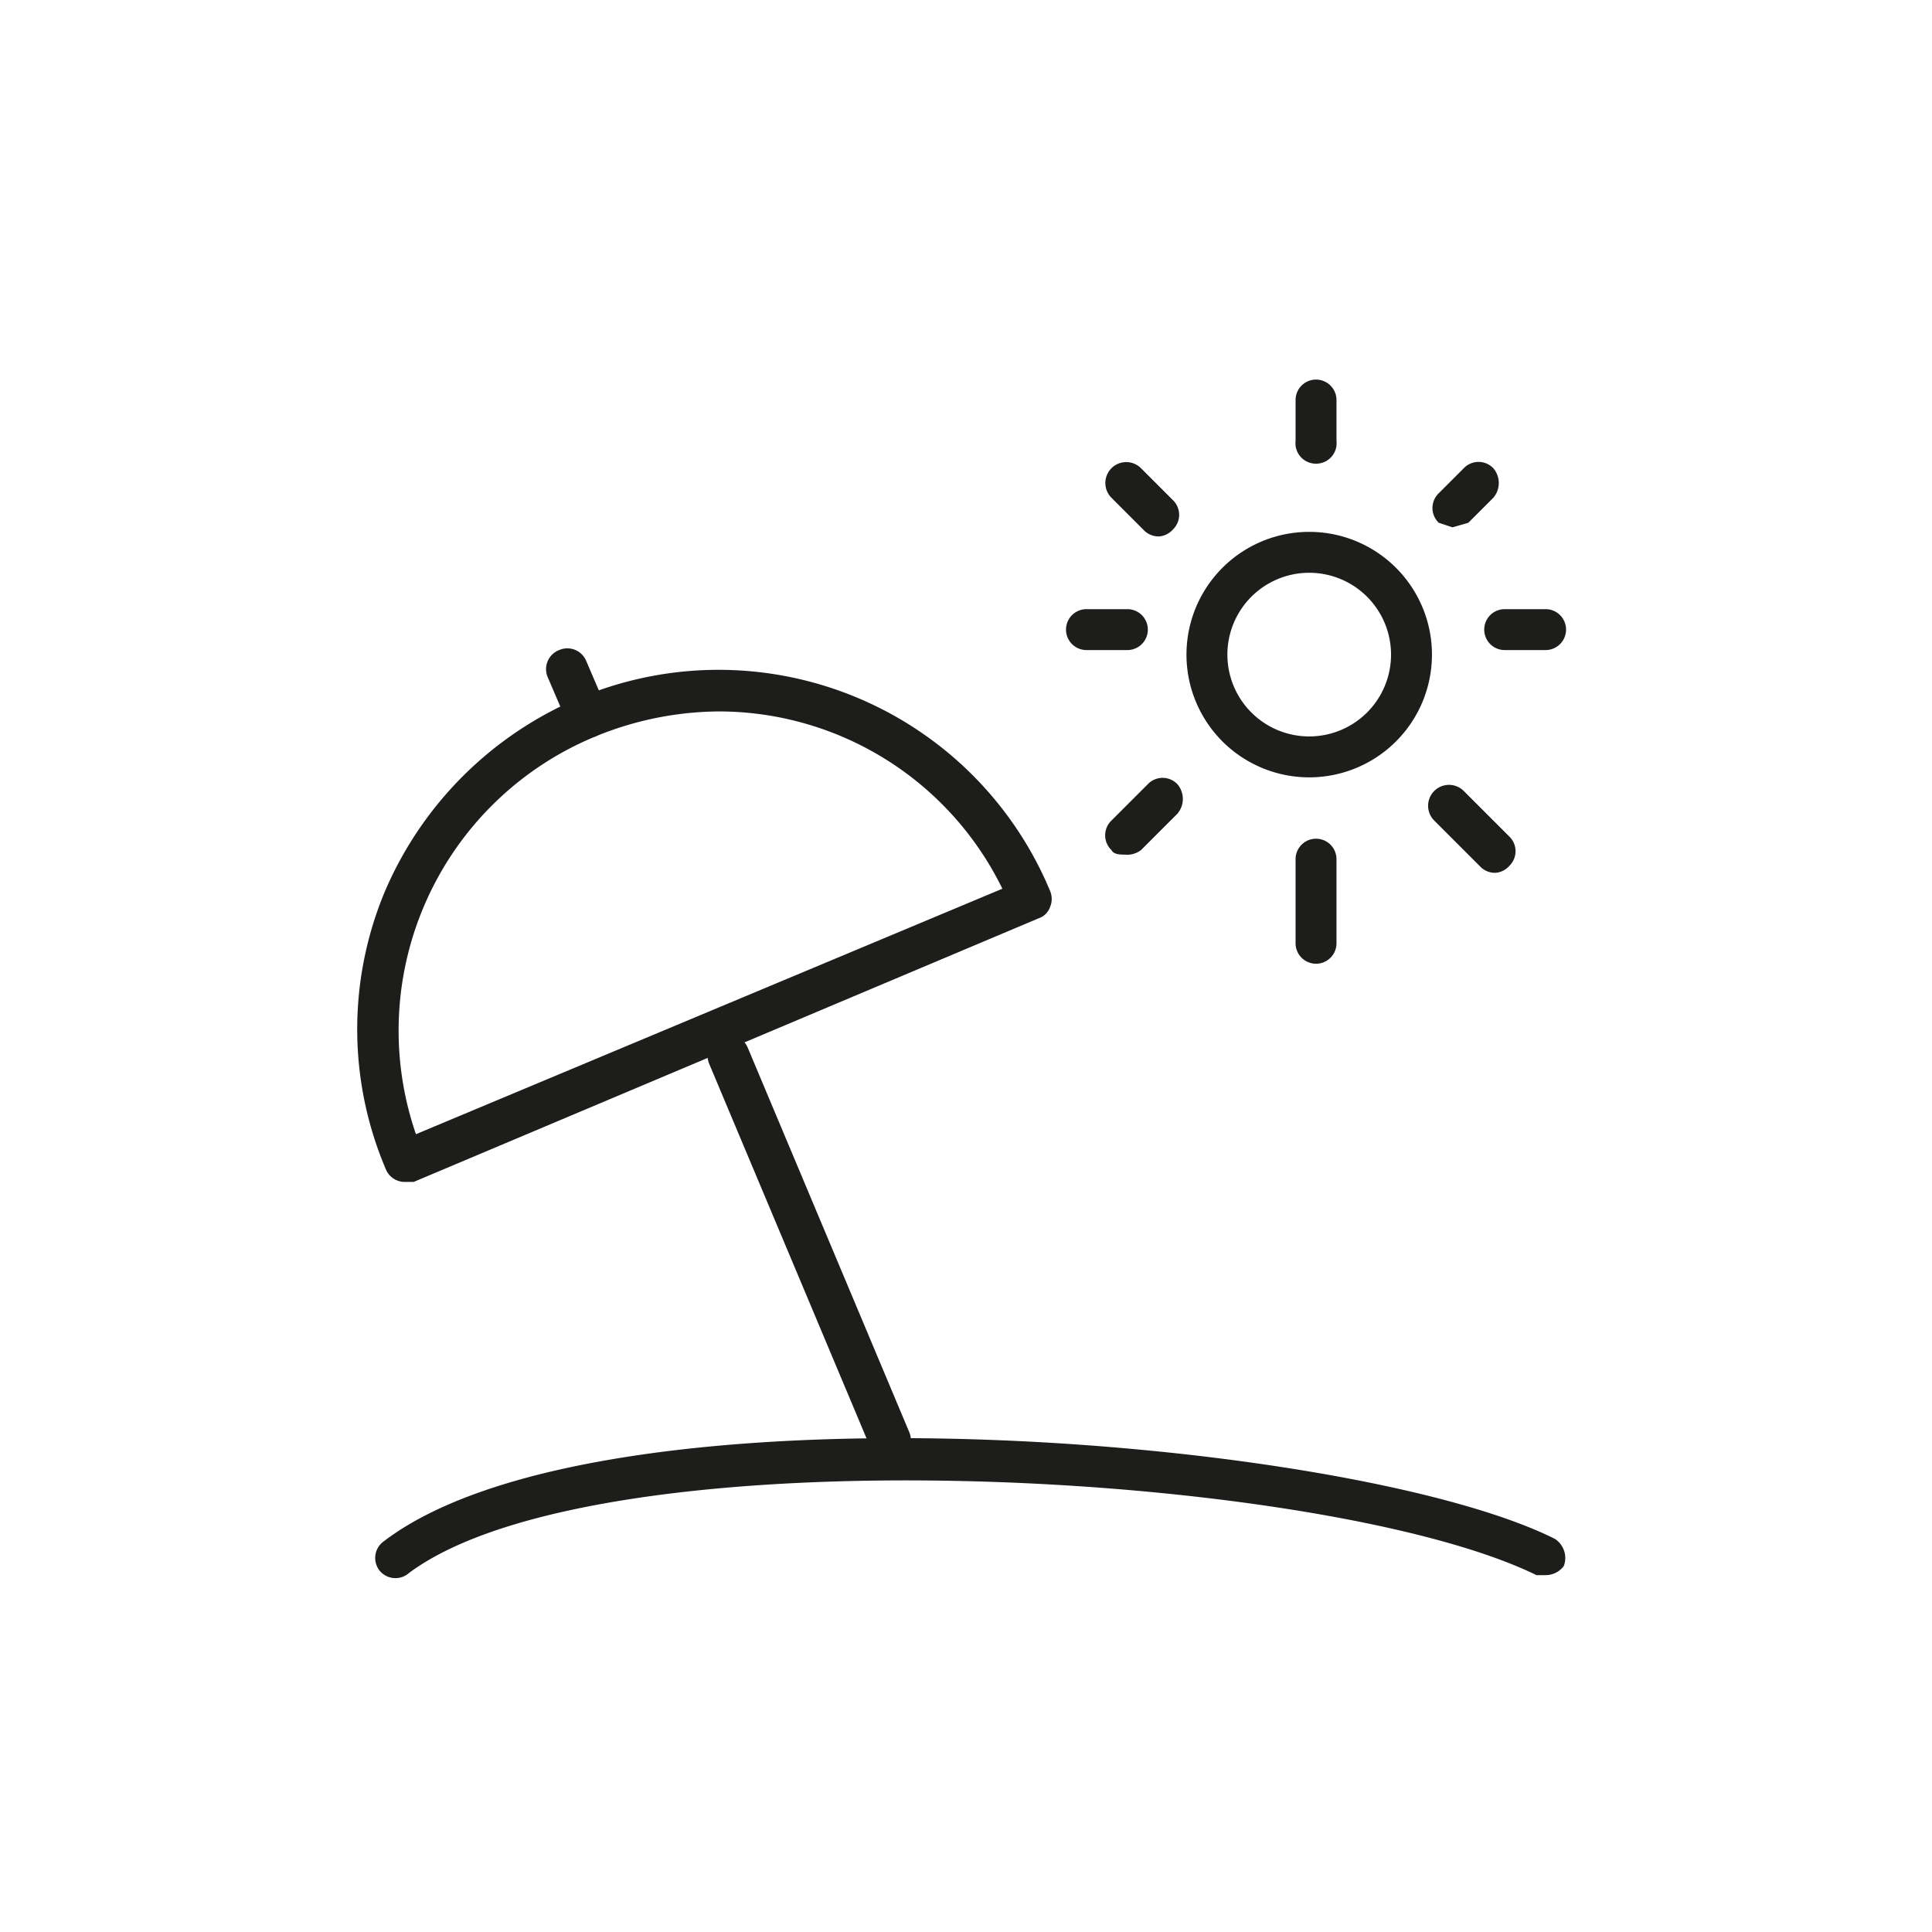 <?xml version="1.0" encoding="utf-8"?>
<svg xmlns="http://www.w3.org/2000/svg" id="Layer_1" data-name="Layer 1" viewBox="0 0 85 85">
  <defs>
    <style>.cls-1{fill:#1d1d1b;}</style>
  </defs>
  <title>Shanti icons</title>
  <path class="cls-1" d="M68,69.3h-.4c-9.4-4.6-41.1-6.4-49.6-.1a.9.9,0,0,1-1.3-.1.9.9,0,0,1,.2-1.3c9.6-7.3,42.5-4.6,51.5-.1a1,1,0,0,1,.4,1.2A1,1,0,0,1,68,69.3Z"/>
  <path class="cls-1" d="M39.2,64.3a1,1,0,0,1-.9-.6L31.2,46.8a.9.9,0,0,1,1.7-.7L40,63a.9.9,0,0,1-.5,1.2Z"/>
  <path class="cls-1" d="M17.8,52a.9.9,0,0,1-.8-.5,15.7,15.7,0,0,1-.1-12.2,16.1,16.1,0,0,1,8.6-8.6,15.8,15.8,0,0,1,20.7,8.5.9.9,0,0,1,0,.7.8.8,0,0,1-.5.5L18.2,52ZM31.6,31.3a14.5,14.5,0,0,0-5.4,1.1,14,14,0,0,0-7.9,17.5L44.1,39.1A13.9,13.9,0,0,0,31.6,31.3Z"/>
  <path class="cls-1" d="M25.8,32.5a.8.8,0,0,1-.8-.6l-.9-2.1a.9.9,0,0,1,.5-1.2.9.9,0,0,1,1.2.5l.9,2.1a1,1,0,0,1-.5,1.2Z"/>
  <path class="cls-1" d="M57.6,34.2a5.4,5.4,0,1,1,0-10.8,5.4,5.4,0,0,1,0,10.8Zm0-9a3.6,3.6,0,1,0,3.6,3.6A3.6,3.6,0,0,0,57.6,25.2Z"/>
  <path class="cls-1" d="M57.9,42.4a.9.9,0,0,1-.9-.9V37.8a.9.9,0,1,1,1.8,0v3.7A.9.9,0,0,1,57.9,42.4Z"/>
  <path class="cls-1" d="M57.9,20.4a.9.9,0,0,1-.9-1V17.6a.9.9,0,1,1,1.8,0v1.8A.9.9,0,0,1,57.9,20.4Z"/>
  <path class="cls-1" d="M68,28.6H66.2a.9.9,0,1,1,0-1.8H68a.9.9,0,0,1,0,1.8Z"/>
  <path class="cls-1" d="M49.6,28.6H47.8a.9.9,0,1,1,0-1.8h1.8a.9.9,0,0,1,0,1.8Z"/>
  <path class="cls-1" d="M65.8,38.4a.9.9,0,0,1-.7-.3l-2-2a.9.9,0,0,1,1.3-1.3l2,2a.9.9,0,0,1,0,1.3A.9.9,0,0,1,65.8,38.4Z"/>
  <path class="cls-1" d="M51,23.6a.9.9,0,0,1-.7-.3l-1.4-1.4a.9.9,0,1,1,1.3-1.3L51.6,22a.9.9,0,0,1,0,1.3A.9.9,0,0,1,51,23.6Z"/>
  <path class="cls-1" d="M63.9,23.2l-.6-.2a.9.9,0,0,1,0-1.3l1.1-1.1a.9.9,0,0,1,1.3,0,1,1,0,0,1,0,1.3L64.6,23Z"/>
  <path class="cls-1" d="M49.5,37.6c-.2,0-.5,0-.6-.2a.9.9,0,0,1,0-1.3l1.6-1.6a.9.9,0,0,1,1.3,0,1,1,0,0,1,0,1.3l-1.6,1.6A1,1,0,0,1,49.5,37.6Z"/>
</svg>